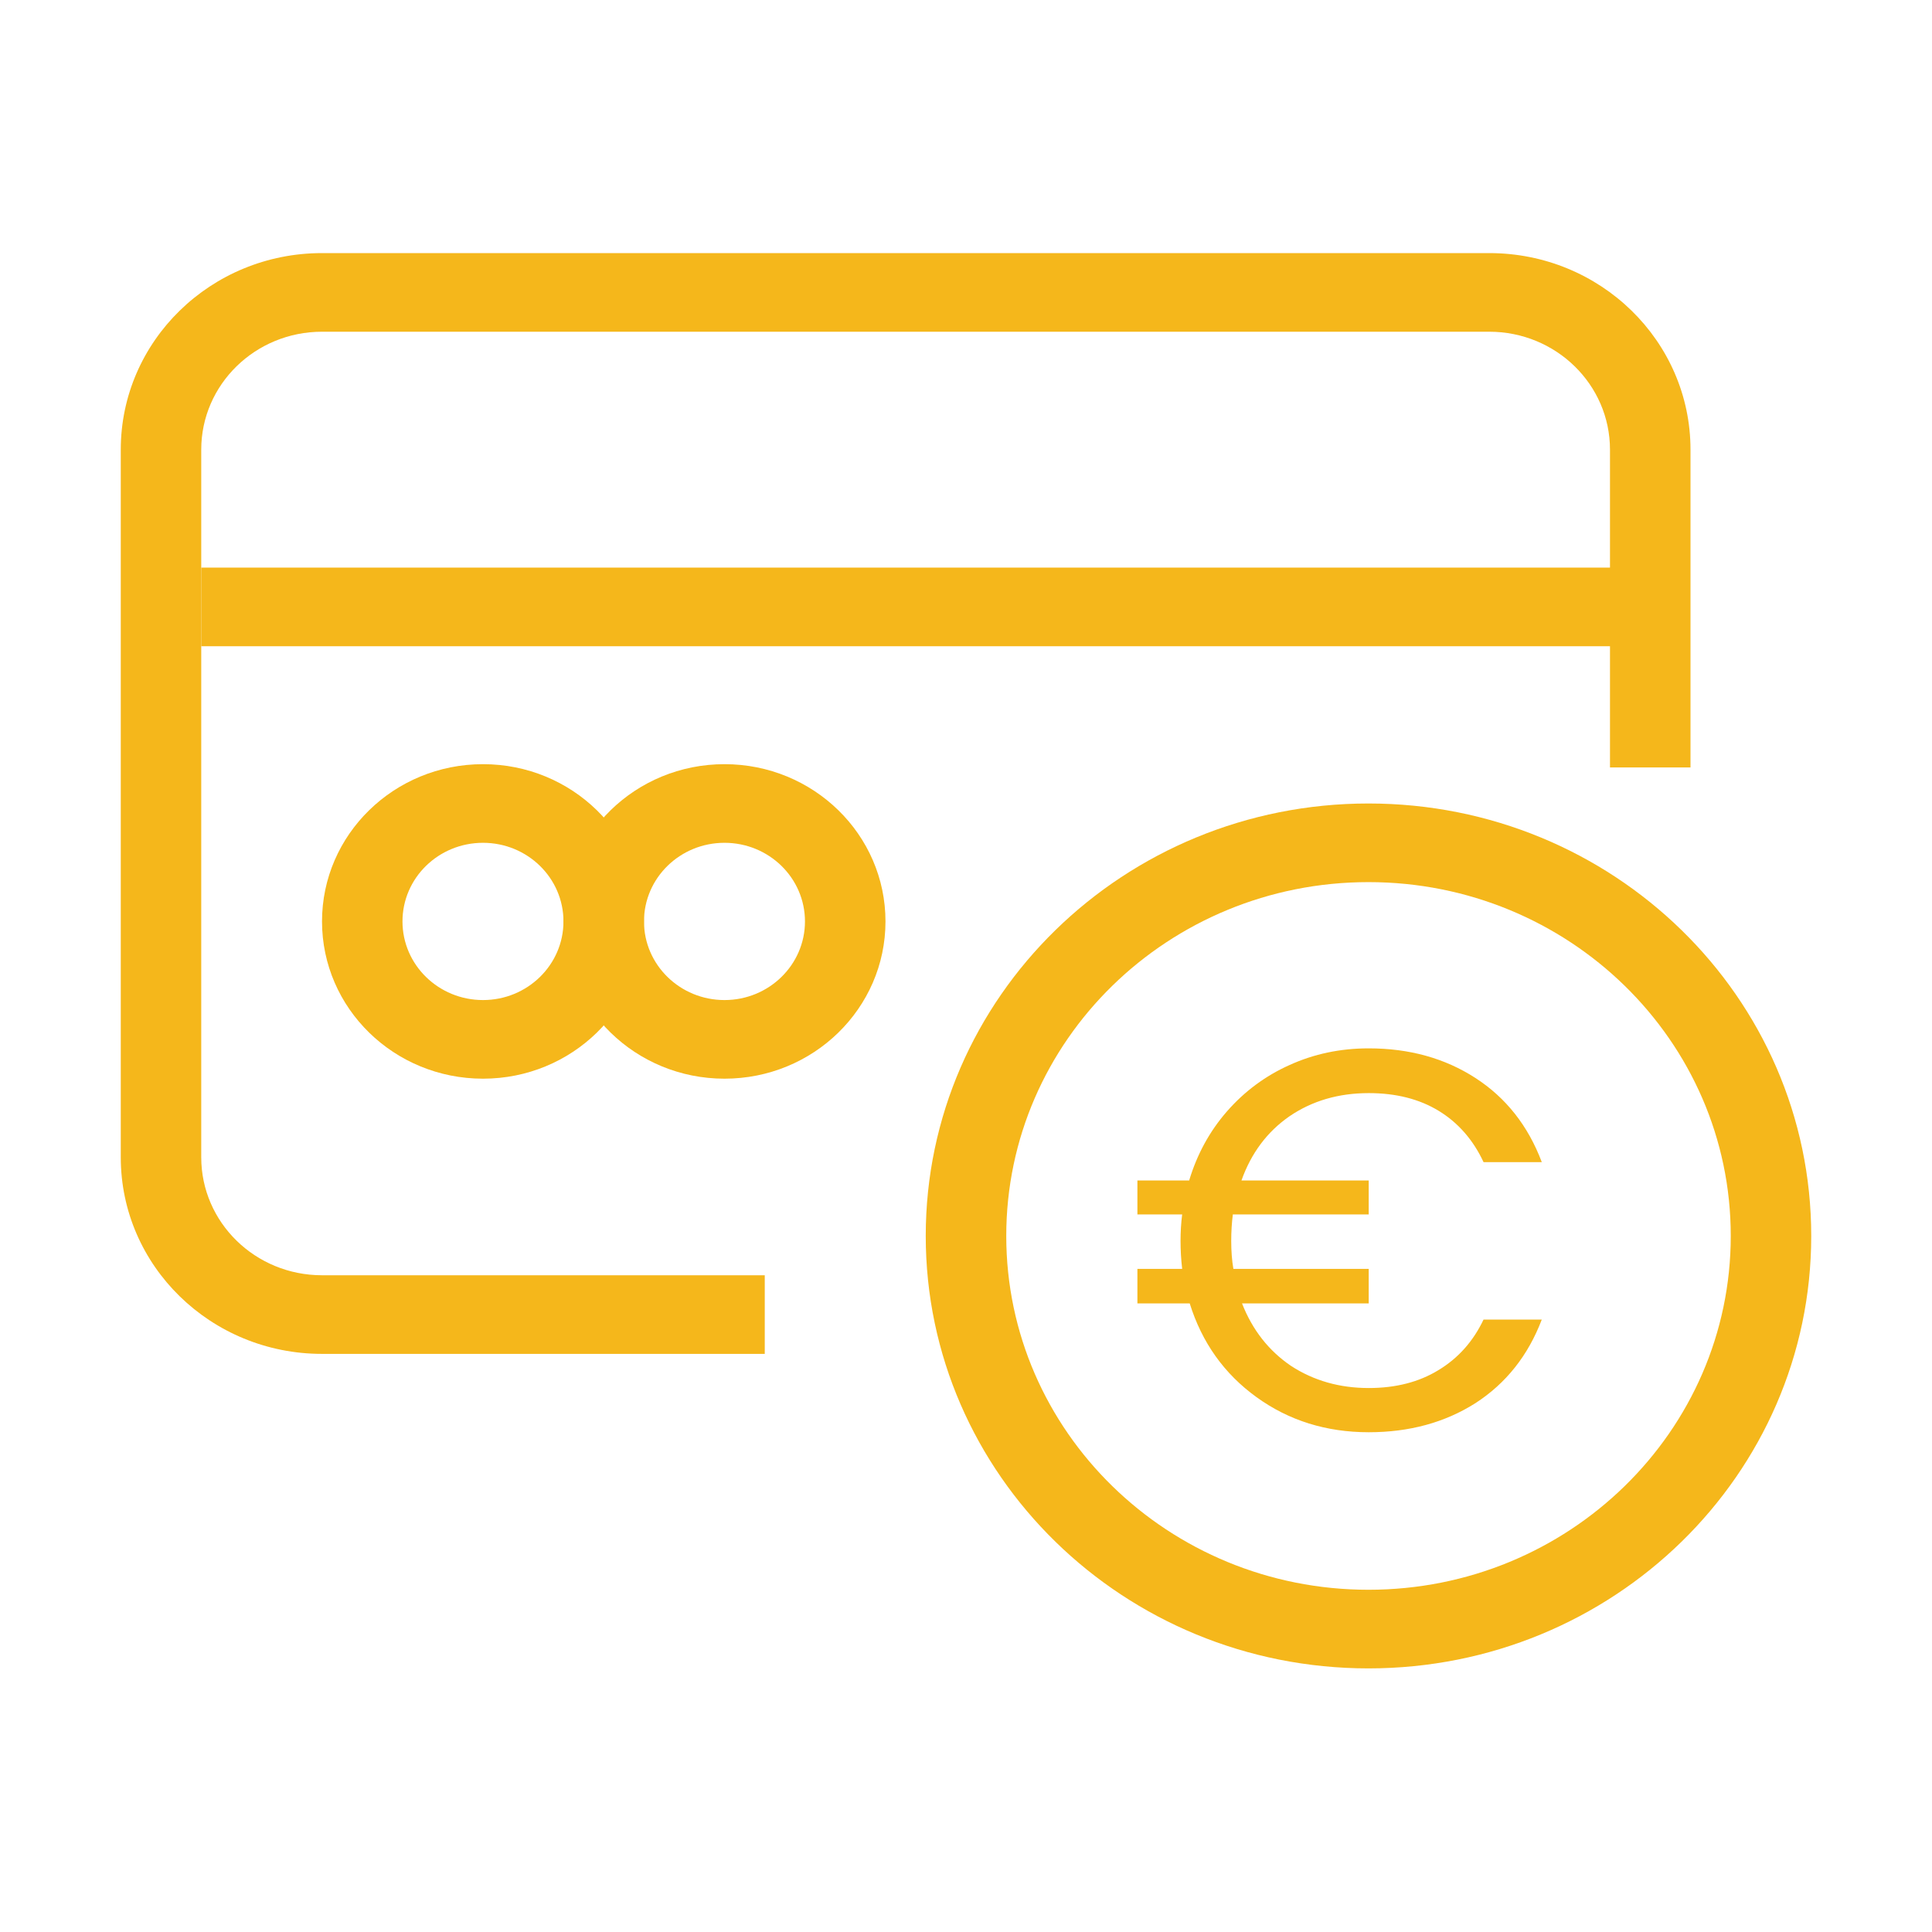 <?xml version="1.0" encoding="UTF-8"?> <svg xmlns="http://www.w3.org/2000/svg" width="43" height="43" viewBox="0 0 43 43" fill="none"><path fill-rule="evenodd" clip-rule="evenodd" d="M2.688 10.008C2.688 7.591 4.693 5.633 7.167 5.633H33.146C35.62 5.633 37.625 7.591 37.625 10.008V17.081H35.833V10.008C35.833 8.558 34.63 7.383 33.146 7.383H7.167C5.682 7.383 4.479 8.558 4.479 10.008V25.758C4.479 27.207 5.682 28.383 7.167 28.383H17.021V30.133H7.167C4.693 30.133 2.688 28.174 2.688 25.758V10.008Z" fill="#F5B71B"></path><path fill-rule="evenodd" clip-rule="evenodd" d="M36.729 14.383H4.479V12.633H36.729V14.383Z" fill="#F5B71B"></path><path fill-rule="evenodd" clip-rule="evenodd" d="M10.75 18.758C9.76 18.758 8.958 19.541 8.958 20.508C8.958 21.474 9.76 22.258 10.75 22.258C11.739 22.258 12.541 21.474 12.541 20.508C12.541 19.541 11.739 18.758 10.75 18.758ZM7.167 20.508C7.167 18.575 8.771 17.008 10.75 17.008C12.729 17.008 14.333 18.575 14.333 20.508C14.333 22.441 12.729 24.008 10.75 24.008C8.771 24.008 7.167 22.441 7.167 20.508Z" fill="#F5B71B"></path><path fill-rule="evenodd" clip-rule="evenodd" d="M16.125 18.758C15.135 18.758 14.333 19.541 14.333 20.508C14.333 21.474 15.135 22.258 16.125 22.258C17.114 22.258 17.916 21.474 17.916 20.508C17.916 19.541 17.114 18.758 16.125 18.758ZM12.541 20.508C12.541 18.575 14.146 17.008 16.125 17.008C18.104 17.008 19.708 18.575 19.708 20.508C19.708 22.441 18.104 24.008 16.125 24.008C14.146 24.008 12.541 22.441 12.541 20.508Z" fill="#F5B71B"></path><path fill-rule="evenodd" clip-rule="evenodd" d="M30.458 19.633C26.005 19.633 22.396 23.158 22.396 27.508C22.396 31.857 26.005 35.383 30.458 35.383C34.911 35.383 38.521 31.857 38.521 27.508C38.521 23.158 34.911 19.633 30.458 19.633ZM20.604 27.508C20.604 22.192 25.016 17.883 30.458 17.883C35.901 17.883 40.312 22.192 40.312 27.508C40.312 32.823 35.901 37.133 30.458 37.133C25.016 37.133 20.604 32.823 20.604 27.508Z" fill="#F5B71B"></path><path d="M30.463 30.893C31.063 30.893 31.579 30.761 32.011 30.497C32.451 30.233 32.787 29.857 33.019 29.369H34.315C34.011 30.169 33.519 30.789 32.839 31.229C32.159 31.661 31.367 31.877 30.463 31.877C29.519 31.877 28.687 31.617 27.967 31.097C27.247 30.577 26.751 29.881 26.479 29.009H25.315V28.241H26.311C26.287 28.033 26.275 27.825 26.275 27.617C26.275 27.417 26.287 27.221 26.311 27.029H25.315V26.273H26.467C26.643 25.689 26.923 25.177 27.307 24.737C27.699 24.289 28.163 23.945 28.699 23.705C29.243 23.457 29.831 23.333 30.463 23.333C31.367 23.333 32.159 23.553 32.839 23.993C33.519 24.433 34.011 25.057 34.315 25.865H33.019C32.787 25.369 32.455 24.989 32.023 24.725C31.591 24.461 31.071 24.329 30.463 24.329C29.791 24.329 29.203 24.501 28.699 24.845C28.203 25.189 27.847 25.665 27.631 26.273H30.463V27.029H27.439C27.415 27.221 27.403 27.417 27.403 27.617C27.403 27.849 27.419 28.057 27.451 28.241H30.463V29.009H27.643C27.875 29.601 28.239 30.065 28.735 30.401C29.239 30.729 29.815 30.893 30.463 30.893Z" fill="#F5B71B"></path></svg> 